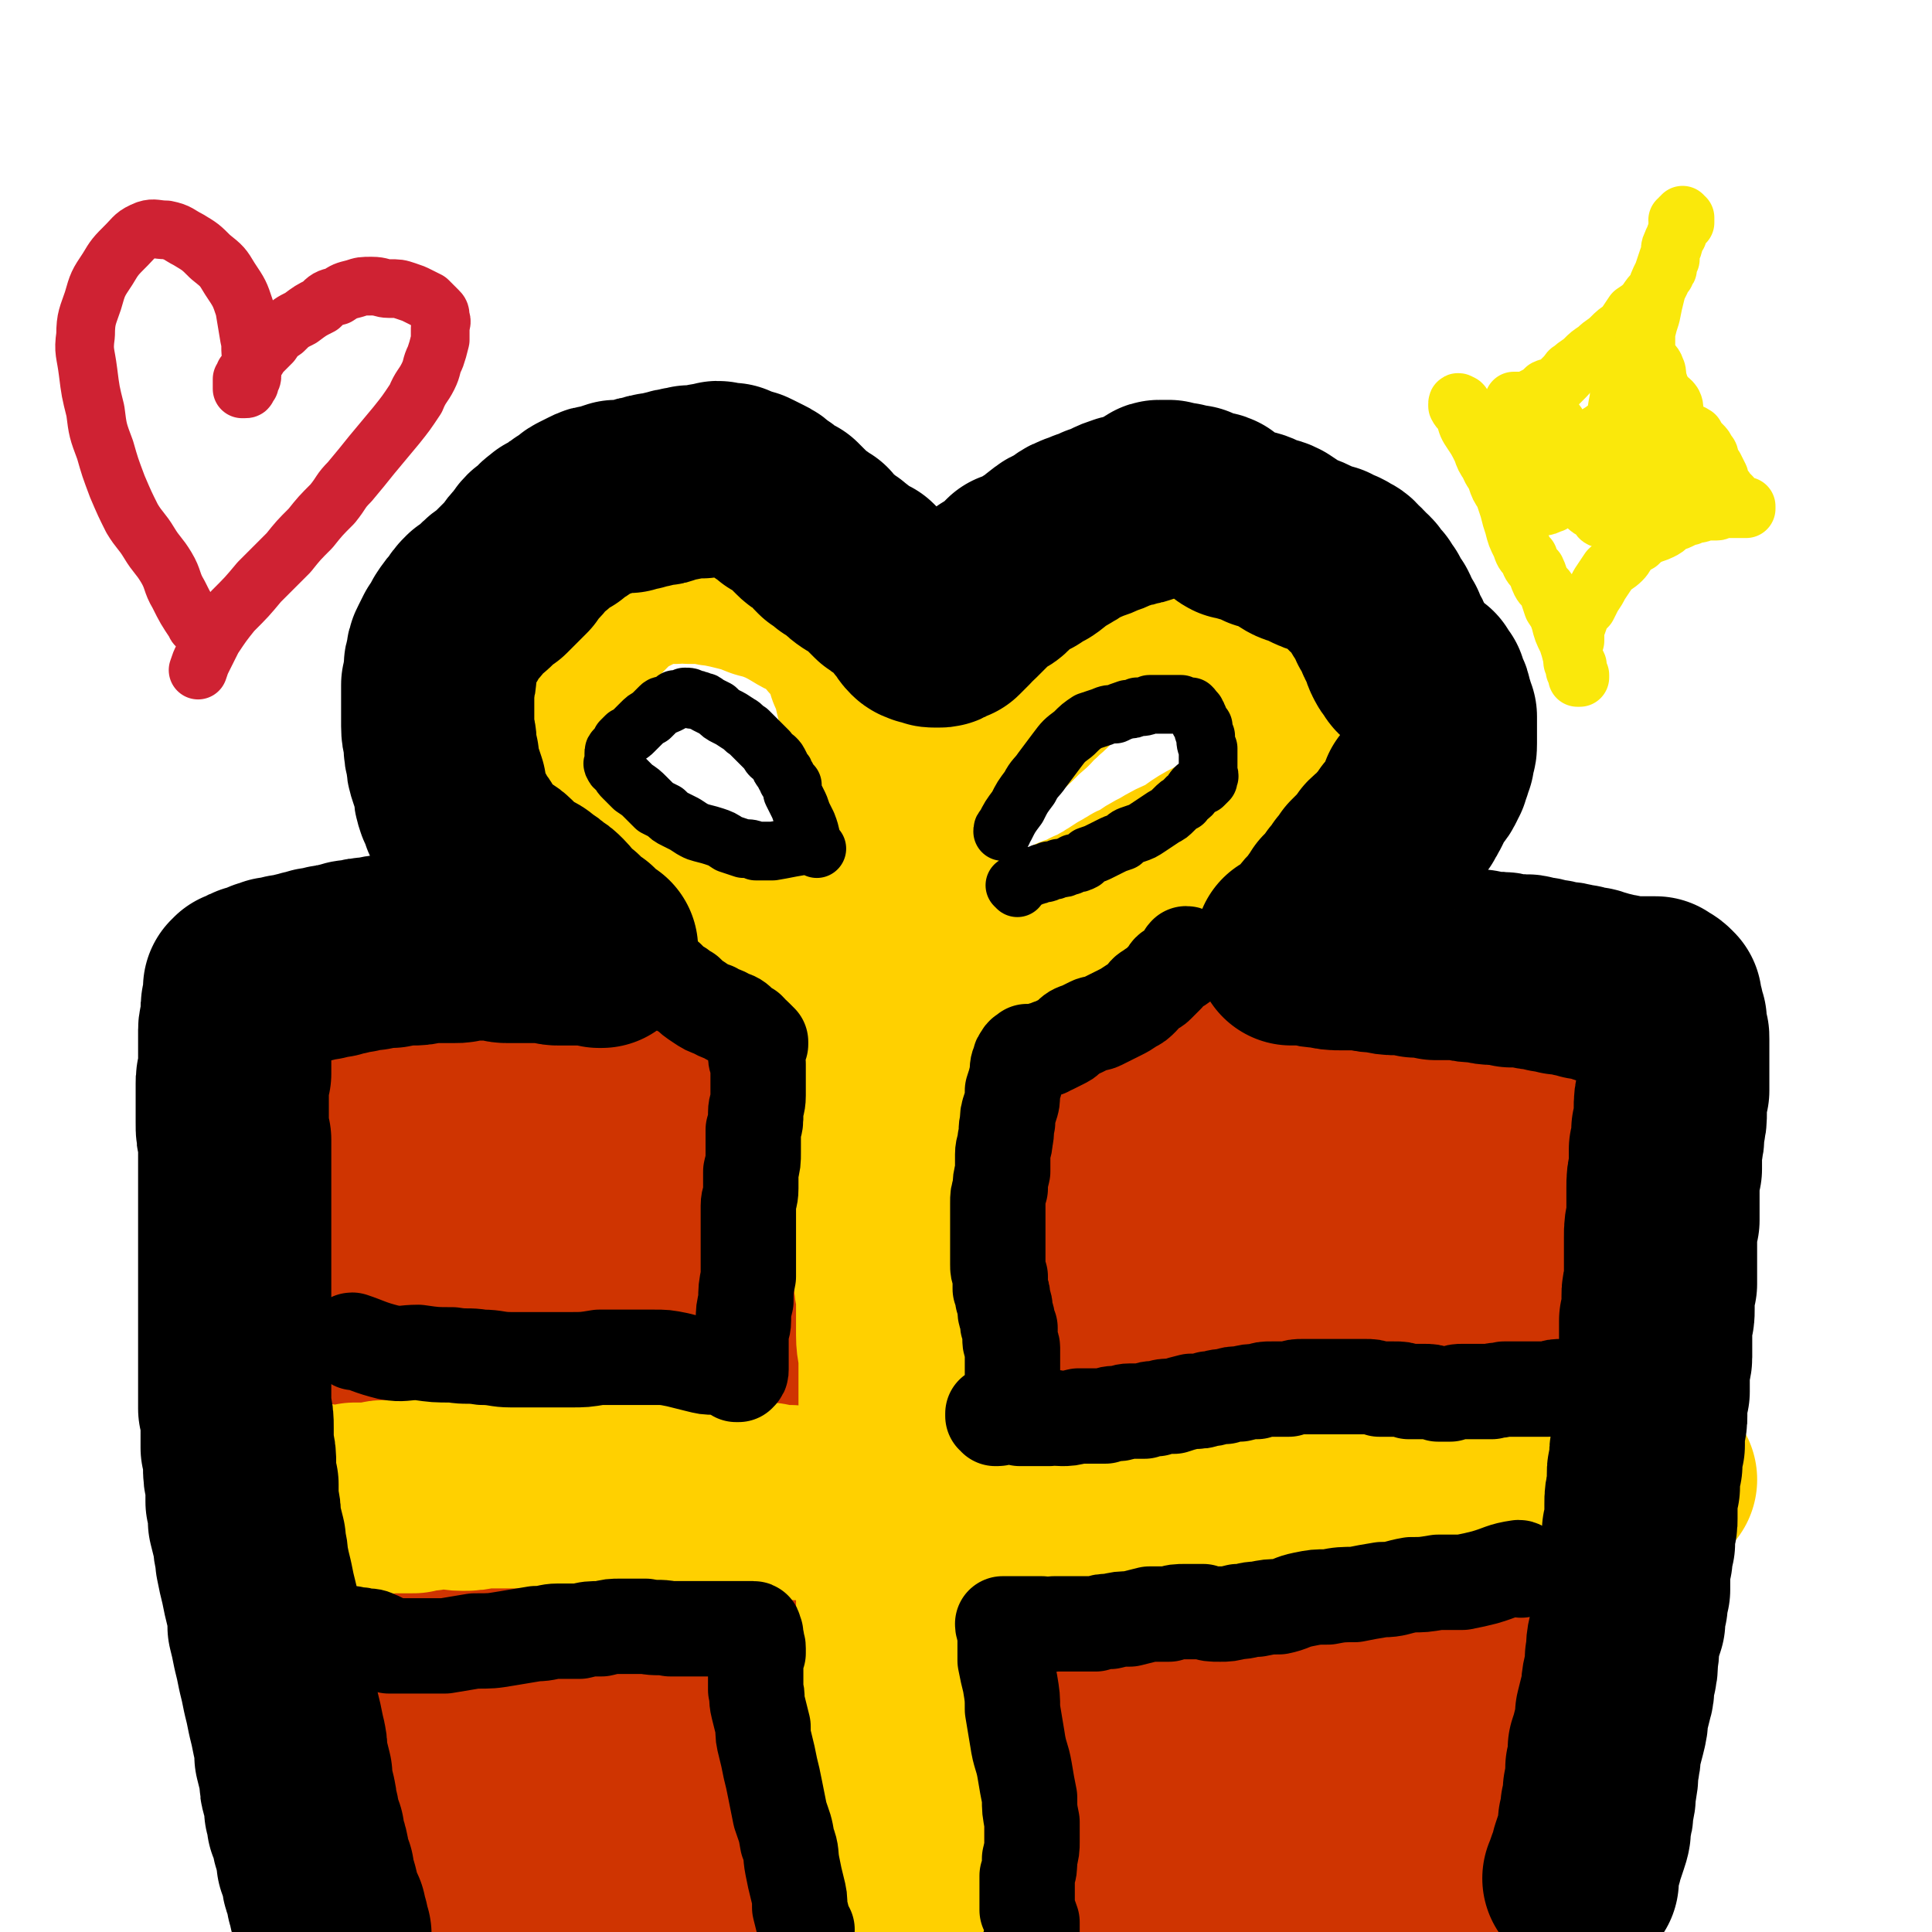 <svg viewBox='0 0 790 790' version='1.1' xmlns='http://www.w3.org/2000/svg' xmlns:xlink='http://www.w3.org/1999/xlink'><g fill='none' stroke='#CF3401' stroke-width='79' stroke-linecap='round' stroke-linejoin='round'><path d='M135,443c0,0 -1,-2 -1,-1 -1,6 0,7 0,13 -1,5 -1,5 -1,9 -1,5 -1,5 -1,10 0,7 0,7 -1,13 0,8 0,8 0,17 0,9 0,9 0,19 0,8 0,8 1,16 0,7 0,7 0,13 0,7 0,7 0,14 1,8 1,8 2,16 1,8 1,8 2,16 1,9 1,9 2,17 1,8 2,8 3,15 1,7 1,7 1,14 1,8 1,8 2,16 1,9 1,9 2,19 1,9 2,9 3,19 1,8 1,8 2,16 0,7 0,7 1,15 0,8 0,8 1,16 2,10 2,9 3,19 1,11 1,11 2,21 2,8 2,8 3,17 1,7 1,7 2,14 1,5 1,5 1,9 1,3 1,3 2,5 0,1 0,1 0,1 '/><path d='M134,422c0,0 -1,-1 -1,-1 6,0 7,1 14,2 3,0 3,0 7,0 4,1 4,1 7,1 4,0 4,0 7,1 2,0 2,0 5,0 1,0 1,0 3,0 2,1 2,1 4,1 2,0 2,0 4,0 2,0 2,0 4,0 1,0 1,0 3,0 2,0 2,0 4,0 2,1 2,1 4,2 2,0 2,0 4,1 2,0 2,0 5,0 2,0 2,1 4,1 2,0 2,0 4,1 3,0 3,0 5,1 2,1 2,1 5,2 2,1 2,1 5,1 2,1 2,1 5,2 3,0 3,0 5,1 3,1 3,1 5,2 2,1 2,1 4,1 3,1 3,1 5,1 3,1 3,0 5,1 3,0 3,0 5,0 2,-1 2,-1 4,-1 2,0 2,0 4,-1 2,0 2,0 4,0 2,-1 2,-1 4,-2 3,0 3,0 5,-1 3,-1 3,-1 6,-3 2,-1 2,-1 5,-2 2,-1 2,-1 5,-1 2,-1 2,-1 4,-1 2,-1 2,-1 5,-1 3,-1 3,-1 5,-1 3,-1 3,-1 6,-1 3,-1 3,-1 6,-1 2,0 2,0 5,0 3,0 3,0 6,0 3,0 3,0 6,0 3,0 3,0 6,1 2,0 2,0 5,0 3,0 3,0 6,1 3,0 3,0 6,1 3,0 3,0 6,1 3,1 4,0 7,1 3,1 3,1 6,2 3,1 3,1 7,1 3,1 3,1 6,2 2,1 2,1 5,2 3,0 3,0 6,1 3,1 3,1 6,1 4,1 4,1 7,2 4,1 4,1 8,2 4,1 4,1 8,1 4,1 4,1 7,2 4,1 4,1 8,1 3,1 3,1 7,2 3,0 3,0 7,1 3,0 3,0 6,0 4,0 4,0 8,0 3,0 3,0 7,0 4,0 4,0 8,0 4,0 4,0 8,0 4,0 4,0 8,-1 4,0 4,0 8,-1 3,0 3,0 7,-1 4,-1 4,0 7,-1 5,-2 4,-2 9,-3 3,-1 3,-1 7,-2 4,0 4,0 8,-1 4,0 4,0 7,-1 4,0 4,1 7,0 4,0 4,0 7,0 4,-1 4,-1 8,-2 3,0 3,0 6,0 3,-1 3,-1 7,-1 3,0 3,0 6,-1 3,0 3,0 6,0 3,0 3,-1 6,-1 2,0 2,0 5,0 2,0 2,0 4,0 2,0 2,0 3,0 2,0 2,0 4,0 2,0 2,0 4,0 2,0 2,0 5,0 2,0 2,0 4,0 2,0 2,0 4,1 1,0 1,0 2,0 1,0 1,0 2,0 0,1 0,2 0,3 0,3 0,3 0,6 0,4 0,4 -1,7 0,6 0,6 0,11 -1,6 -1,6 -2,12 -2,7 -2,7 -3,13 -1,7 -1,7 -2,13 -1,6 -1,6 -2,13 -1,7 -1,7 -2,14 -1,8 -1,8 -2,15 -1,9 -1,9 -2,17 -1,8 -2,8 -3,16 -1,9 -1,9 -2,17 -2,8 -2,8 -3,15 -1,8 -1,8 -2,16 -2,9 -1,9 -3,18 -1,9 -1,9 -3,19 -1,8 -1,8 -2,17 -1,8 -1,8 -2,17 -1,8 -1,8 -1,15 -1,7 -1,7 -2,15 0,8 0,8 -1,17 0,7 0,7 0,15 0,8 0,8 0,16 0,6 -1,6 0,13 0,6 0,6 1,12 1,6 2,5 3,11 2,5 2,5 3,11 1,6 0,6 2,12 1,6 1,6 3,11 1,3 1,3 3,6 '/><path d='M596,514c0,0 0,-2 -1,-1 -10,10 -11,10 -21,22 -10,10 -10,10 -19,21 -13,17 -13,17 -24,35 -9,13 -8,13 -16,26 -4,8 -4,8 -8,15 -1,2 -1,3 -2,5 0,1 1,1 1,1 3,-2 3,-2 5,-5 7,-6 8,-5 15,-11 12,-11 12,-11 23,-22 12,-12 12,-12 22,-25 9,-10 9,-10 16,-22 4,-8 5,-8 7,-17 2,-7 2,-8 1,-15 0,-7 0,-8 -2,-14 -2,-8 -2,-9 -7,-15 -4,-6 -4,-7 -10,-11 -8,-4 -9,-5 -17,-4 -12,0 -13,0 -24,4 -14,5 -14,6 -26,14 -10,5 -10,5 -19,13 -7,6 -7,6 -14,13 -5,7 -6,8 -9,16 -3,7 -3,8 -2,16 0,4 1,6 5,8 6,4 7,4 15,5 13,0 13,0 26,-2 12,-3 12,-3 24,-7 10,-3 10,-3 18,-8 6,-3 6,-3 11,-8 4,-4 5,-4 7,-10 3,-5 4,-6 5,-12 0,-8 0,-9 -3,-16 -2,-8 -2,-9 -8,-14 -7,-7 -8,-8 -19,-11 -15,-4 -16,-4 -33,-4 -17,0 -17,2 -35,5 -16,3 -16,2 -31,7 -14,3 -14,4 -27,10 -10,4 -10,3 -19,9 -5,3 -6,3 -9,8 -2,3 -3,4 -3,8 1,5 2,6 6,9 7,4 8,4 16,5 13,1 13,0 27,-1 15,-1 15,-1 31,-4 13,-2 13,-3 26,-6 9,-3 9,-2 19,-6 7,-3 7,-3 14,-7 5,-4 6,-3 10,-8 5,-5 5,-5 7,-11 2,-7 2,-8 1,-14 -2,-9 -2,-10 -8,-17 -8,-10 -8,-11 -19,-16 -14,-6 -15,-4 -30,-7 -14,-2 -14,-2 -28,-2 -11,-1 -11,0 -22,0 -9,1 -9,1 -18,2 -11,2 -11,2 -21,5 -10,2 -10,2 -19,6 -6,3 -6,2 -11,6 -4,4 -5,4 -7,9 -2,5 -2,6 -1,11 0,4 0,5 3,8 2,4 3,4 6,6 5,2 5,2 10,2 7,0 7,0 13,-1 9,-1 9,-2 17,-3 5,-1 5,-2 11,-3 3,0 3,0 6,0 2,-1 2,-1 4,-1 2,0 2,1 3,1 0,0 0,1 1,1 0,0 0,0 1,1 1,0 1,0 2,1 0,1 0,1 0,2 '/><path d='M651,421c0,0 0,-1 -1,-1 -3,0 -3,1 -7,1 -2,1 -2,0 -5,0 -4,0 -4,0 -7,0 -4,0 -4,0 -9,0 -5,0 -5,1 -10,0 -5,0 -5,0 -10,0 -5,0 -5,0 -10,0 -5,0 -5,0 -11,0 -4,0 -4,0 -8,0 -4,0 -4,0 -7,0 -4,0 -4,0 -7,1 -4,0 -4,0 -7,0 -4,1 -4,1 -7,1 -3,0 -3,0 -6,0 -3,0 -3,0 -6,0 -3,1 -3,1 -6,1 -3,0 -3,0 -6,0 -3,0 -3,-1 -6,0 -3,0 -3,0 -6,0 -3,0 -3,0 -6,0 -3,1 -3,1 -6,1 -3,0 -3,0 -5,0 -3,0 -3,0 -6,0 -3,0 -3,0 -6,0 -3,0 -3,0 -6,0 -3,0 -3,0 -6,0 -3,0 -3,0 -5,0 -3,0 -3,0 -5,0 -2,0 -2,0 -4,0 -2,0 -2,0 -4,0 -1,0 -1,0 -3,0 -1,0 -1,1 -3,1 -2,0 -2,0 -5,0 -2,0 -2,0 -5,0 -2,0 -2,1 -5,1 -2,0 -2,0 -4,0 -2,1 -2,1 -4,1 -1,0 -1,0 -2,0 -2,1 -2,1 -4,1 -3,0 -3,0 -5,0 -2,0 -2,0 -5,0 -2,0 -2,0 -5,0 -2,0 -2,0 -4,0 -3,0 -3,0 -5,0 -2,-1 -2,0 -5,-1 -2,0 -2,0 -5,-1 -2,0 -2,0 -4,0 -3,-1 -3,-1 -5,-1 -3,0 -3,0 -6,-1 -3,0 -3,0 -7,0 -3,-1 -3,0 -7,-1 -3,0 -3,0 -6,0 -3,0 -3,0 -6,0 -3,1 -3,1 -6,1 -2,0 -2,0 -5,0 -3,1 -3,1 -6,1 -3,0 -2,0 -5,0 -3,1 -3,1 -6,1 -3,0 -3,0 -6,0 -3,1 -3,1 -5,1 -3,0 -3,0 -6,0 -4,0 -4,0 -7,1 -4,0 -4,0 -7,0 -4,1 -4,1 -7,1 -4,0 -4,0 -7,0 -3,1 -3,1 -7,1 -2,1 -2,0 -5,1 -3,0 -3,0 -6,0 -3,1 -3,1 -5,1 -3,0 -3,0 -5,0 -3,1 -3,0 -5,1 -3,0 -3,0 -6,0 -3,0 -3,0 -5,0 -3,0 -3,0 -5,0 -3,0 -3,0 -5,0 -3,0 -3,0 -6,0 -3,0 -3,0 -6,1 -3,0 -3,-1 -6,0 -2,0 -2,0 -4,0 -2,1 -2,0 -4,1 -2,0 -2,0 -4,1 -1,0 -1,0 -3,0 -1,0 -1,0 -3,1 -1,0 0,0 -2,0 -1,1 -1,1 -2,1 -1,0 -1,-1 -1,-2 0,-2 1,-2 1,-5 '/><path d='M264,477c0,0 -1,-1 -1,-1 -7,2 -8,2 -14,6 -7,5 -8,5 -14,12 -8,8 -9,8 -14,18 -7,11 -6,12 -11,24 -4,11 -4,11 -7,23 -1,10 -1,10 -1,20 0,8 -1,9 1,16 1,7 1,7 5,13 3,3 3,4 7,5 6,0 7,0 12,-2 8,-4 8,-6 16,-12 13,-10 13,-10 26,-20 15,-13 15,-13 31,-25 11,-9 12,-8 22,-19 5,-6 5,-6 8,-14 3,-7 3,-8 3,-15 -1,-8 -1,-8 -4,-15 -4,-10 -4,-11 -11,-19 -7,-9 -7,-11 -17,-16 -12,-6 -13,-7 -26,-6 -13,1 -14,4 -25,11 -11,8 -10,9 -18,19 -7,10 -7,10 -11,21 -5,9 -5,9 -7,19 -2,9 -2,9 -1,19 1,10 2,10 6,20 4,8 4,9 10,16 5,6 5,7 11,10 8,4 8,5 16,5 10,0 11,-1 21,-3 13,-4 13,-4 26,-9 13,-6 13,-6 26,-13 9,-5 10,-4 16,-11 5,-5 6,-7 6,-14 1,-9 0,-10 -4,-20 -4,-10 -4,-11 -12,-20 -9,-10 -9,-11 -21,-17 -12,-6 -13,-7 -27,-9 -13,-1 -15,-1 -28,3 -14,5 -14,7 -26,17 -13,11 -13,11 -23,25 -9,12 -10,12 -15,26 -5,13 -5,13 -6,27 -2,13 -2,14 1,27 3,13 3,13 10,24 6,10 7,10 16,16 6,6 7,7 14,8 12,1 13,0 24,-4 16,-5 16,-6 31,-14 15,-7 15,-6 29,-15 10,-5 10,-5 19,-12 5,-4 6,-4 9,-10 3,-5 3,-5 4,-12 1,-9 1,-9 0,-18 -2,-9 -2,-10 -7,-18 -4,-7 -4,-8 -11,-11 -8,-4 -10,-5 -19,-3 -12,3 -13,5 -22,14 -14,13 -14,14 -23,30 -11,19 -11,20 -17,40 -6,18 -7,19 -8,38 -2,16 -2,17 2,32 3,12 4,13 11,23 6,8 7,9 15,14 8,5 9,6 19,6 12,0 13,-1 25,-6 17,-7 17,-8 32,-17 14,-8 14,-8 28,-18 11,-9 11,-9 22,-19 9,-9 9,-10 17,-20 10,-13 10,-13 20,-26 9,-12 10,-12 18,-25 7,-10 8,-10 13,-22 2,-6 4,-8 1,-13 -3,-4 -6,-6 -12,-5 -17,3 -18,4 -34,13 -19,11 -19,12 -36,28 -15,12 -15,12 -26,27 -9,13 -10,14 -14,29 -4,15 -4,16 -2,31 2,13 3,13 10,24 5,9 6,9 14,16 8,6 9,6 18,9 11,3 11,2 23,2 11,0 11,0 22,-2 12,-3 12,-3 23,-7 11,-4 11,-5 21,-11 9,-5 10,-5 17,-13 9,-8 9,-8 16,-18 8,-11 7,-12 13,-23 6,-10 6,-10 12,-20 4,-8 4,-8 8,-16 3,-6 3,-6 5,-12 2,-5 2,-5 4,-11 0,-3 1,-3 0,-6 0,-2 -1,-3 -4,-3 -4,1 -5,1 -8,4 -7,7 -7,7 -12,16 -10,18 -10,18 -17,37 -7,20 -7,20 -12,40 -4,19 -4,20 -5,40 -1,15 -1,15 0,30 1,9 1,10 4,19 2,6 2,6 6,10 3,3 4,4 8,4 4,0 6,0 9,-3 7,-6 7,-7 12,-16 8,-13 7,-13 13,-27 6,-14 6,-14 11,-28 5,-12 5,-11 10,-24 4,-9 4,-9 8,-18 2,-5 2,-5 5,-11 1,-4 1,-4 2,-9 1,-3 1,-3 1,-7 0,-3 1,-3 0,-5 -1,-2 -1,-2 -2,-3 -1,0 -2,0 -3,1 -3,3 -3,4 -5,9 -4,12 -3,12 -7,24 -5,16 -7,15 -11,31 -3,12 -3,12 -4,24 -1,10 -1,10 0,19 1,6 1,6 3,11 2,4 2,4 4,7 2,2 2,2 5,3 1,0 1,1 2,0 2,-3 2,-4 3,-8 2,-10 2,-10 3,-20 1,-11 0,-11 0,-22 1,-11 1,-11 1,-22 0,-9 0,-9 0,-18 0,-6 0,-6 0,-12 -1,-4 -1,-4 -1,-7 0,-1 0,-1 0,-3 0,0 1,0 1,0 -1,2 -1,2 -2,3 -4,5 -4,5 -8,9 -6,8 -6,8 -12,16 -8,11 -8,11 -15,22 -6,9 -6,10 -12,18 -6,8 -5,8 -11,15 -6,5 -6,6 -12,10 -5,4 -6,4 -12,7 -8,3 -8,3 -16,5 -9,3 -9,3 -19,4 -9,2 -9,2 -18,3 -9,2 -9,2 -18,3 -10,1 -10,1 -20,0 -12,0 -12,0 -23,-1 -12,-1 -12,-1 -24,-1 -12,-1 -12,0 -24,0 -12,1 -12,1 -24,2 -9,0 -9,0 -18,1 -8,0 -8,0 -15,0 -6,1 -6,1 -13,1 -4,0 -4,0 -9,-1 -4,0 -4,0 -9,0 -4,-1 -4,-1 -9,-1 -5,-1 -5,-1 -10,-1 -5,-1 -5,-1 -10,-1 -5,-1 -5,0 -9,-1 -4,-1 -4,-1 -7,-3 -3,-2 -3,-2 -5,-4 -3,-3 -2,-3 -4,-7 -2,-5 -1,-5 -3,-11 -1,-6 -1,-6 -1,-13 -1,-6 -1,-6 -1,-12 0,-5 -1,-5 -1,-10 0,-4 0,-4 -1,-8 0,-5 0,-5 -1,-10 -1,-7 -1,-7 -2,-13 -1,-9 0,-9 -2,-18 -2,-10 -2,-10 -4,-21 -2,-11 -2,-11 -6,-22 -2,-8 -2,-8 -6,-16 -2,-6 -2,-6 -4,-11 -2,-5 -2,-5 -2,-10 0,-4 -1,-5 1,-9 2,-7 3,-7 6,-14 4,-8 4,-8 8,-16 5,-7 5,-7 9,-15 3,-5 3,-5 5,-11 2,-4 2,-4 3,-9 1,-3 1,-3 1,-6 1,-4 1,-4 0,-7 0,-5 0,-5 0,-9 0,-5 0,-5 1,-10 0,-3 0,-4 1,-7 1,-2 1,-2 3,-3 2,0 3,0 5,1 4,3 4,3 7,6 5,6 6,6 10,13 6,13 6,13 10,26 6,18 6,18 10,36 5,18 4,18 7,36 3,18 4,18 6,35 2,16 2,16 3,33 0,16 -1,16 0,32 1,14 1,14 4,28 2,13 2,13 7,25 4,10 5,10 11,20 5,6 4,7 10,11 4,4 5,4 10,5 5,2 6,2 11,1 7,-1 7,-1 14,-4 8,-4 8,-4 16,-10 12,-8 12,-9 23,-18 12,-10 13,-10 24,-21 11,-11 11,-11 22,-23 7,-9 8,-9 14,-18 5,-7 5,-7 8,-15 3,-7 2,-8 4,-15 1,-7 1,-7 2,-13 1,-4 1,-4 1,-8 -1,-2 -1,-3 -3,-4 -4,-2 -5,-1 -9,0 -11,2 -11,2 -20,6 -16,6 -16,6 -32,14 -15,7 -15,7 -30,15 -17,8 -17,8 -33,17 -15,8 -15,8 -29,18 -7,5 -8,6 -12,13 -3,7 -2,8 0,15 3,9 4,10 10,18 5,6 5,7 12,10 8,4 9,4 18,4 13,-1 14,-2 27,-6 18,-6 18,-8 36,-15 17,-6 17,-6 35,-12 11,-4 12,-4 23,-8 10,-4 10,-4 19,-8 8,-4 8,-4 15,-8 6,-4 6,-4 11,-9 4,-4 5,-4 6,-10 1,-6 2,-8 0,-14 -4,-9 -5,-10 -13,-16 -11,-9 -12,-9 -26,-14 -20,-6 -21,-6 -41,-8 -20,-2 -20,-2 -40,0 -18,1 -19,0 -37,6 -13,4 -14,5 -23,14 -8,7 -9,9 -10,20 -3,13 -2,14 1,27 2,11 2,12 8,22 4,7 5,8 12,11 8,4 9,3 19,2 17,-1 17,-3 34,-7 18,-5 18,-5 35,-9 14,-4 14,-3 28,-7 9,-2 9,-2 18,-5 6,-2 6,-2 11,-6 6,-4 7,-3 10,-9 5,-7 5,-8 6,-16 1,-12 2,-13 -2,-24 -5,-13 -5,-14 -16,-23 -10,-8 -11,-8 -24,-11 -12,-3 -13,-3 -24,-1 -10,2 -11,3 -19,8 -9,6 -10,5 -17,14 -10,10 -11,10 -16,24 -6,15 -6,16 -8,33 -1,16 -1,17 3,32 2,10 2,12 10,20 4,5 6,2 14,5 1,0 1,0 2,0 '/></g>
<g fill='none' stroke='#FFD000' stroke-width='79' stroke-linecap='round' stroke-linejoin='round'><path d='M366,407c0,-1 -1,-2 -1,-1 0,2 1,3 1,7 -1,2 -1,2 -1,4 0,2 0,2 0,4 0,2 0,2 0,4 -1,2 -1,2 -1,4 0,3 0,3 0,5 0,3 0,3 0,6 -1,2 -1,2 -1,5 0,2 0,2 0,5 1,2 1,2 1,4 0,2 -1,2 -1,4 0,2 0,2 0,4 0,2 0,2 0,5 0,2 0,2 0,5 0,3 0,3 0,6 0,2 0,2 0,5 0,3 0,3 0,5 0,3 0,3 0,5 0,3 0,3 1,6 0,4 0,4 0,7 0,4 0,4 0,8 0,4 0,4 0,8 0,3 0,3 1,6 0,3 0,3 0,6 0,3 0,3 0,6 0,3 0,3 0,6 0,5 1,5 1,9 0,3 0,3 0,7 0,3 0,3 0,7 0,3 0,3 0,6 0,2 0,2 0,5 0,4 0,4 0,7 -1,5 -1,5 -1,9 0,4 0,4 0,8 0,4 0,4 0,8 0,3 0,3 0,7 0,4 0,4 0,7 0,4 0,4 0,8 0,4 0,4 0,8 0,4 0,4 0,8 0,5 0,5 0,10 0,5 0,5 0,9 0,5 0,5 0,9 0,5 0,5 0,9 0,4 0,4 0,9 0,4 0,4 -1,9 0,4 0,4 0,8 0,3 0,3 0,7 0,4 0,4 -1,7 0,3 0,3 0,6 0,3 0,3 0,7 0,3 0,3 0,6 0,4 0,4 0,7 0,3 0,3 0,7 0,2 0,2 0,5 0,2 0,2 0,4 1,3 1,3 1,5 0,2 0,2 0,4 1,3 1,3 1,6 0,2 0,2 1,5 0,2 0,2 0,4 0,1 0,1 1,3 0,0 0,1 0,1 0,-1 0,-2 0,-4 0,-1 0,-1 0,-3 '/><path d='M347,404c0,0 0,0 -1,-1 -2,-1 -2,-1 -5,-2 -2,0 -2,0 -3,-1 -3,-1 -3,-1 -5,-3 -3,-1 -3,-2 -6,-3 -4,-2 -4,-2 -7,-3 -4,-2 -4,-2 -7,-3 -4,-2 -4,-2 -7,-3 -3,-2 -3,-2 -6,-4 -2,-2 -2,-2 -5,-4 -3,-2 -3,-1 -7,-3 -3,-2 -3,-2 -7,-4 -3,-2 -3,-2 -7,-4 -4,-2 -4,-2 -9,-4 -3,-2 -3,-2 -7,-4 -3,-2 -4,-2 -7,-4 -3,-2 -3,-2 -7,-5 -3,-2 -3,-1 -6,-3 -2,-3 -2,-3 -5,-5 -2,-3 -2,-3 -4,-6 -2,-4 -1,-4 -3,-8 -1,-3 -1,-3 -2,-6 0,-3 0,-3 -1,-5 0,-3 0,-3 -1,-6 0,-3 0,-3 -1,-6 0,-3 0,-3 0,-6 0,-2 0,-2 0,-5 0,-2 0,-2 0,-4 0,-2 0,-2 0,-4 0,-2 0,-2 0,-4 0,-2 1,-2 1,-4 1,-2 1,-2 1,-4 1,-3 1,-3 2,-5 1,-2 1,-2 3,-4 1,-2 1,-2 3,-4 1,-2 1,-2 3,-3 2,-2 2,-2 3,-4 2,-2 2,-2 4,-4 2,-2 2,-2 4,-4 2,-2 2,-2 4,-4 2,-2 2,-2 5,-3 2,-1 2,-1 4,-2 2,-1 2,-1 4,-2 2,-1 2,-1 4,-1 2,-1 2,0 4,-1 3,0 3,0 6,0 3,-1 3,-1 6,0 3,0 3,0 6,0 3,0 3,1 6,1 5,1 5,1 9,2 4,1 4,1 9,3 4,1 4,1 9,3 4,2 4,2 9,5 4,2 4,1 8,4 3,3 3,3 6,7 3,3 3,3 6,8 2,3 2,4 3,8 2,4 2,4 3,9 1,4 1,5 3,9 1,6 1,6 3,11 1,6 1,6 3,11 1,5 1,5 2,9 1,4 1,4 2,8 0,4 0,4 0,7 0,4 0,4 0,7 0,4 -1,4 -1,8 -1,5 -1,5 -2,9 0,4 0,4 -1,8 -1,3 0,3 -1,6 -1,2 -1,2 -1,3 -1,1 -1,1 -2,2 0,0 0,0 0,0 0,0 0,0 -1,0 0,0 0,0 -1,-1 0,0 0,0 0,0 0,-1 0,-1 0,-2 -1,-1 -1,-1 -1,-2 0,0 0,0 1,-1 0,-2 0,-2 0,-3 1,-1 1,-1 1,-3 1,-2 1,-2 2,-4 0,-2 0,-2 1,-4 1,-2 1,-2 2,-4 1,-2 1,-2 2,-4 1,-3 1,-3 3,-6 1,-3 1,-3 3,-6 2,-3 1,-3 3,-5 1,-3 1,-3 3,-5 1,-3 1,-3 2,-5 1,-3 2,-2 3,-4 2,-2 2,-3 3,-4 2,-3 3,-2 5,-5 2,-2 1,-2 3,-4 2,-3 2,-3 4,-5 2,-2 2,-2 4,-4 2,-2 1,-2 3,-4 2,-2 2,-1 4,-3 2,-2 2,-2 4,-4 3,-3 3,-2 5,-5 2,-2 2,-1 4,-4 2,-1 2,-1 3,-3 2,-3 2,-3 3,-5 2,-2 2,-2 4,-4 2,-2 2,-2 4,-4 3,-3 3,-3 5,-5 2,-2 2,-2 3,-4 1,-1 2,-1 3,-2 1,-2 1,-2 2,-3 1,-1 1,-1 2,-2 0,0 0,0 1,0 0,-1 0,-1 1,-1 0,-1 0,-1 0,-1 0,0 0,0 0,0 1,0 1,0 2,0 0,-1 0,-1 1,-1 1,-1 1,-1 2,-1 3,0 3,1 6,1 2,1 2,1 4,2 3,1 3,1 5,2 3,1 3,1 5,2 3,1 3,2 6,3 3,2 3,1 6,3 3,1 3,1 6,3 3,2 3,2 6,4 3,2 3,2 5,4 2,2 1,3 3,5 2,1 2,1 4,3 2,1 3,0 4,1 2,3 2,3 3,6 2,3 2,3 3,7 1,3 1,3 2,6 0,3 0,3 1,6 0,3 0,3 0,5 0,3 0,3 0,6 0,3 0,3 0,6 0,2 0,2 -1,5 -1,2 -1,2 -1,4 -1,2 -2,2 -3,3 -1,3 -1,3 -3,5 -2,2 -2,2 -4,4 -2,1 -2,1 -4,3 -3,1 -3,1 -6,3 -4,2 -4,2 -8,4 -6,3 -6,4 -11,7 -5,2 -5,2 -10,5 -4,2 -4,2 -8,5 -3,1 -3,1 -6,3 -2,1 -2,1 -5,3 -2,1 -2,2 -5,3 -3,2 -3,2 -6,3 -3,2 -3,2 -7,3 -3,2 -3,2 -6,4 -3,1 -3,1 -6,3 -2,1 -2,1 -4,3 -2,1 -2,0 -4,1 -1,1 -1,2 -3,3 -1,1 -1,1 -3,1 -2,2 -2,1 -4,3 -2,1 -2,1 -5,3 '/><path d='M128,614c-1,0 -2,-1 -1,-1 4,0 5,1 11,1 4,0 4,0 7,-1 3,0 3,0 7,0 3,0 3,-1 5,-1 3,0 3,0 6,0 3,0 3,0 6,0 3,-1 3,-1 6,-1 3,-1 3,-1 7,-1 3,0 3,1 7,1 3,0 4,0 7,-1 4,0 4,0 7,0 3,0 3,0 6,0 2,0 2,0 5,0 3,0 3,0 5,0 4,0 4,1 7,1 4,0 4,-1 7,-1 4,0 4,0 8,0 4,0 4,-1 7,-1 4,0 4,1 8,1 4,0 4,0 7,0 4,0 4,0 8,0 4,1 4,0 9,1 4,0 4,0 8,0 5,0 5,0 9,0 4,1 4,1 9,1 4,1 4,1 8,1 4,1 4,1 9,1 4,1 4,1 8,1 4,0 4,0 8,1 3,0 3,0 7,1 4,0 4,0 8,0 3,1 3,1 7,1 4,0 4,0 8,0 5,0 5,0 9,0 4,0 4,0 8,0 4,0 4,0 8,-1 5,0 5,0 9,0 4,-1 4,0 9,-1 4,0 4,0 9,0 5,-1 5,-1 10,-1 5,0 5,0 11,0 5,-1 5,-1 11,-1 6,0 6,0 12,-1 7,0 7,0 13,0 6,0 6,0 13,0 5,0 5,0 11,0 5,0 5,0 10,0 5,-1 5,-1 10,-1 4,0 4,0 8,0 4,0 4,0 8,0 4,0 4,0 7,-1 3,0 3,0 7,0 2,0 2,0 5,0 2,0 2,0 4,-1 2,0 2,0 4,0 3,0 3,0 6,0 2,0 2,0 4,0 3,0 3,0 5,0 2,0 2,0 4,0 2,0 2,0 4,-1 1,0 1,0 3,0 2,0 2,0 4,0 2,0 2,0 4,-1 2,0 2,0 4,0 2,0 2,0 5,0 2,-1 2,-1 4,-1 2,0 2,0 4,0 2,0 2,0 3,0 2,0 2,0 4,0 2,0 2,0 4,0 1,0 1,0 2,0 1,0 1,0 2,0 0,0 0,0 0,0 2,1 2,1 3,1 1,0 1,0 3,0 1,0 1,0 3,0 1,0 1,0 2,0 1,0 1,0 2,0 1,0 1,1 1,1 1,0 1,-1 2,0 0,0 0,0 0,0 1,0 1,0 2,0 0,0 0,0 0,0 1,0 1,0 2,0 1,1 1,0 2,0 3,1 3,1 5,1 9,-1 9,-2 17,-4 2,0 2,0 4,-1 '/></g>
<g fill='none' stroke='#000000' stroke-width='79' stroke-linecap='round' stroke-linejoin='round'><path d='M647,769c-1,-1 -2,-1 -1,-1 1,-5 2,-5 3,-10 1,-3 1,-3 2,-6 1,-3 1,-3 1,-7 1,-3 1,-3 1,-6 1,-4 1,-4 1,-7 1,-5 1,-5 1,-9 1,-4 1,-4 1,-8 1,-3 1,-3 2,-7 1,-4 1,-4 1,-7 1,-4 1,-4 2,-8 1,-3 0,-3 1,-7 1,-4 1,-4 1,-8 1,-4 0,-4 1,-8 1,-4 1,-4 2,-7 0,-4 0,-4 1,-7 0,-3 0,-3 1,-6 0,-3 0,-3 0,-6 0,-4 0,-4 1,-7 0,-3 0,-3 1,-6 0,-2 0,-2 0,-5 1,-3 1,-3 1,-5 0,-3 0,-3 0,-6 0,-3 0,-3 1,-7 0,-2 0,-2 0,-5 0,-2 0,-2 1,-4 0,-2 0,-2 0,-4 0,-2 0,-2 1,-4 0,-2 0,-2 0,-4 0,-2 0,-2 0,-4 1,-2 1,-2 1,-4 0,-3 0,-3 0,-5 0,-2 0,-2 1,-5 0,-2 0,-2 0,-5 0,-2 0,-2 0,-5 0,-2 1,-2 1,-4 0,-2 0,-2 0,-5 0,-2 0,-2 0,-5 0,-2 0,-2 0,-5 1,-2 1,-2 1,-5 0,-2 0,-2 0,-5 0,-2 0,-2 1,-5 0,-3 0,-3 0,-6 0,-4 0,-4 0,-7 0,-3 0,-3 0,-6 0,-4 0,-4 1,-7 0,-3 0,-3 0,-6 0,-4 0,-4 0,-7 0,-4 0,-4 1,-8 0,-4 0,-4 0,-8 1,-4 1,-4 1,-8 1,-4 1,-4 1,-8 0,-4 0,-4 1,-8 0,-4 0,-4 0,-7 0,-3 0,-3 0,-6 0,-2 0,-2 0,-4 0,-2 0,-2 0,-4 0,-2 0,-2 -1,-4 0,-1 0,-1 0,-3 0,-1 0,-1 -1,-3 0,-2 0,-2 -1,-3 0,-1 0,-1 0,-3 -1,-1 -1,-1 -1,-1 -1,-1 -2,-1 -3,-2 -2,0 -2,0 -3,0 -2,0 -2,0 -4,0 -2,0 -2,0 -4,0 -2,0 -2,0 -4,-1 -1,0 -1,0 -3,0 -1,-1 -1,-1 -3,-1 -2,-1 -2,-1 -3,-1 -2,-1 -2,-1 -5,-1 -2,-1 -2,-1 -4,-1 -3,-1 -3,-1 -6,-1 -3,-1 -3,-1 -5,-1 -3,-1 -3,-1 -5,-1 -2,0 -2,-1 -4,-1 -3,0 -3,0 -6,0 -3,-1 -3,-1 -6,-1 -3,0 -3,0 -7,-1 -4,0 -4,0 -8,-1 -5,0 -5,0 -10,0 -4,-1 -4,-1 -8,-1 -4,-1 -4,-1 -7,-1 -4,0 -4,0 -7,-1 -4,0 -4,0 -8,-1 -4,0 -4,0 -8,0 -4,0 -4,0 -8,-1 -3,0 -3,0 -6,-1 -2,0 -2,0 -4,0 -1,0 -1,0 -2,0 -1,0 -1,0 -1,0 0,-1 0,-1 0,-1 0,0 0,0 0,0 1,0 1,0 1,0 1,0 1,0 1,0 0,0 0,0 0,0 0,0 0,0 1,1 0,0 0,0 0,-1 0,0 0,0 0,0 0,0 0,0 0,0 1,0 1,0 1,0 1,0 1,-1 1,-1 0,0 0,0 1,-1 0,0 0,0 0,0 0,0 0,0 0,-1 1,0 0,0 1,0 0,-1 0,-1 1,-2 0,-1 0,-1 1,-1 0,-1 0,-1 1,-2 0,-1 0,-1 1,-2 1,-1 1,-1 2,-2 1,-1 1,-1 2,-3 1,-1 1,-1 2,-3 2,-1 2,-1 3,-3 1,-1 1,-1 2,-3 2,-2 2,-2 3,-4 2,-2 2,-2 3,-4 2,-2 2,-2 4,-4 2,-2 2,-2 3,-4 2,-2 2,-1 4,-3 1,-2 1,-2 3,-4 1,-1 1,-1 2,-3 1,-1 1,-1 2,-2 1,-1 1,-1 2,-2 1,-1 1,-1 1,-2 1,-1 1,-1 2,-3 0,-1 0,-1 0,-3 1,-1 1,-1 2,-2 1,-1 1,-1 2,-2 1,-1 1,-1 2,-3 0,-1 0,-1 1,-2 0,-2 0,-2 1,-3 0,-2 0,-2 1,-3 0,-2 0,-2 0,-3 1,-1 1,-1 1,-3 0,-1 0,-1 0,-3 0,-1 0,-1 0,-2 0,-2 0,-2 0,-3 0,-1 0,-1 0,-3 -1,-1 -1,-1 -1,-3 -1,-1 -1,-1 -1,-3 0,-1 0,-1 -1,-3 -1,-1 -1,-2 -1,-3 -1,-1 -1,-1 -2,-3 -2,-1 -2,-1 -4,-2 -1,-1 -1,-1 -2,-3 -2,-1 -2,-1 -3,-3 -1,-1 -1,-1 -2,-3 -1,-2 0,-2 -1,-4 -1,-1 -1,-1 -2,-3 -1,-2 0,-2 -1,-3 -1,-2 -1,-2 -2,-3 0,-1 0,-1 -1,-3 -1,-1 -1,-1 -2,-3 -1,-1 -1,-1 -1,-2 -1,-1 -1,-1 -2,-3 -1,-1 -1,-1 -2,-2 -1,-2 -1,-2 -3,-3 -1,-2 -1,-2 -3,-3 -1,-2 -1,-2 -3,-3 -3,-2 -3,-1 -6,-3 -4,-1 -4,-1 -8,-3 -4,-2 -4,-1 -7,-3 -3,-2 -3,-2 -6,-4 -2,-1 -2,-1 -5,-1 -2,-1 -1,-1 -3,-2 -2,-1 -3,-1 -5,-1 -2,-1 -2,-1 -4,-1 -2,-1 -2,-2 -4,-3 -2,-1 -2,-1 -4,-3 -2,-1 -2,0 -4,-1 -3,-1 -3,-1 -5,-2 -2,0 -2,0 -5,-1 -2,0 -2,0 -5,-1 -2,0 -2,0 -4,0 -1,0 -1,1 -3,2 -2,1 -2,1 -3,2 -2,1 -2,1 -4,1 -2,1 -2,1 -4,1 -3,1 -3,1 -5,2 -2,1 -2,1 -5,2 -2,1 -2,1 -5,2 -2,1 -3,1 -5,2 -3,1 -2,2 -5,3 -2,2 -3,1 -5,3 -3,2 -2,2 -5,4 -2,1 -2,1 -5,3 -2,1 -2,1 -5,2 -2,2 -2,2 -3,3 -1,1 -2,1 -2,2 -1,0 -1,1 -1,1 -1,1 -1,0 -2,1 0,0 0,0 0,0 -1,0 -1,0 -2,1 0,1 -1,1 -1,1 -1,1 -1,1 -2,2 -1,1 -1,1 -2,2 -1,1 -1,1 -2,2 -1,1 -1,1 -2,2 -1,1 -1,1 -2,1 -1,1 0,1 -1,2 -1,1 -1,1 -2,2 -1,1 -1,1 -2,2 -1,0 -1,0 -2,0 -1,1 -1,1 -1,1 -1,1 -1,1 -2,1 -1,0 -1,0 -1,0 -1,0 -1,0 -1,0 -1,0 -1,0 -1,-1 -2,0 -2,0 -3,0 -1,-1 -1,0 -2,-1 -2,-2 -1,-2 -3,-4 -2,-2 -1,-2 -3,-4 -1,-2 -1,-2 -3,-3 -1,-1 -1,-1 -3,-2 -2,-1 -1,-1 -3,-2 -2,-2 -2,-2 -3,-3 -2,-2 -2,-2 -4,-4 -2,-1 -2,-1 -4,-2 -3,-2 -2,-2 -5,-4 -1,-1 -1,-1 -3,-2 -2,-2 -2,-2 -4,-3 -2,-2 -2,-2 -3,-4 -2,-1 -2,-1 -3,-2 -2,-1 -2,-1 -3,-2 -1,-1 -1,-1 -3,-3 -1,-1 -1,-1 -3,-3 -2,-1 -2,-1 -4,-2 -2,-2 -2,-2 -4,-3 -2,-2 -2,-2 -4,-3 -2,-1 -2,-1 -4,-2 -2,-1 -2,-1 -4,-1 -2,-1 -2,-1 -4,-2 -2,0 -2,0 -4,0 -1,-1 -2,-1 -3,0 -3,0 -3,0 -5,1 -2,0 -2,0 -5,0 -2,1 -2,0 -4,1 -3,0 -3,1 -5,1 -2,1 -2,1 -4,1 -2,0 -2,0 -4,1 -2,0 -2,0 -4,1 -2,0 -2,0 -4,1 -3,0 -3,0 -5,0 -3,1 -3,1 -6,2 -2,0 -2,0 -4,1 -2,1 -2,1 -4,2 -2,1 -2,2 -4,3 -2,1 -2,1 -4,3 -2,1 -2,1 -4,2 -2,2 -2,1 -3,3 -2,1 -2,2 -4,3 -2,2 -1,2 -3,4 -2,2 -2,2 -4,5 -2,2 -2,2 -4,4 -2,2 -2,2 -4,4 -3,2 -3,2 -5,4 -2,2 -2,2 -5,4 -2,2 -2,2 -3,4 -2,2 -2,2 -4,5 -1,2 -1,2 -3,5 -1,2 -1,2 -2,4 -1,2 -1,2 -1,4 -1,3 -1,3 -1,5 0,3 0,3 -1,6 0,3 0,3 0,6 0,2 0,2 0,5 0,3 0,3 0,6 0,4 1,4 1,7 0,3 0,3 1,6 0,3 0,3 1,6 1,3 1,3 2,6 0,3 0,3 1,6 1,2 1,2 2,5 2,3 2,3 3,5 1,2 2,2 3,5 2,2 1,2 3,5 2,2 3,2 5,4 2,2 3,1 5,3 2,2 2,2 4,4 2,1 2,1 4,3 3,1 3,1 5,3 2,1 2,1 4,3 2,1 2,1 4,3 2,2 1,2 3,4 2,2 2,2 4,3 1,2 1,2 3,3 1,1 1,1 3,2 1,2 1,2 2,3 1,1 1,0 2,1 1,1 1,1 2,1 0,1 0,1 0,1 0,0 0,0 -1,0 0,-1 0,-1 0,-1 0,0 0,0 0,0 -1,0 -1,0 -1,0 -1,-1 -1,-1 -1,-1 -1,0 -1,-1 -2,-1 -2,1 -2,1 -3,2 -2,0 -2,0 -3,0 -2,0 -2,0 -3,0 -2,0 -2,0 -4,0 -2,0 -2,-1 -4,-1 -2,0 -2,0 -4,0 -2,0 -2,0 -4,0 -2,0 -2,0 -5,0 -2,0 -2,0 -4,0 -2,0 -2,-1 -4,-1 -2,0 -2,0 -4,0 -3,0 -3,0 -5,0 -2,0 -2,0 -4,0 -2,1 -2,1 -4,1 -2,0 -2,0 -5,0 -3,0 -3,0 -6,0 -4,1 -4,1 -7,1 -4,0 -4,0 -8,1 -4,0 -4,0 -8,1 -3,0 -3,0 -6,1 -3,0 -3,0 -5,1 -2,0 -2,0 -4,1 -3,0 -3,0 -5,1 -3,0 -3,0 -5,1 -3,0 -3,1 -5,1 -3,1 -3,1 -5,1 -3,1 -3,1 -5,1 -1,1 -1,1 -3,1 -1,1 -1,1 -2,1 -2,1 -2,1 -3,1 -1,0 -1,0 -2,1 -1,0 -1,0 -2,1 0,0 0,0 -1,0 0,0 0,1 -1,1 0,0 0,0 0,0 0,0 0,0 0,1 0,0 0,0 0,1 0,1 0,1 0,3 -1,2 -1,2 -1,4 0,2 0,2 0,4 0,2 -1,2 -1,4 0,1 0,1 0,3 0,2 0,2 0,4 0,2 0,2 0,4 0,1 0,1 0,3 0,2 0,2 0,4 -1,2 -1,2 -1,4 0,2 0,2 0,4 0,3 0,3 0,6 0,3 0,3 0,6 0,4 0,4 1,7 0,3 0,3 0,6 0,3 0,3 0,6 0,3 0,4 0,7 0,4 0,4 0,8 0,4 0,4 0,8 0,5 0,5 0,10 0,4 0,4 0,9 0,4 0,4 0,9 0,4 0,4 0,8 0,4 0,4 0,8 0,4 0,4 0,8 0,4 0,4 0,8 0,4 0,4 0,7 0,4 0,4 0,8 1,4 1,4 1,8 0,4 0,4 0,8 1,3 1,3 1,7 0,4 0,4 1,8 0,3 0,3 0,7 1,4 1,4 1,8 1,4 1,4 2,8 0,4 1,4 1,8 1,5 1,5 2,9 1,5 1,5 2,9 1,4 1,4 1,9 1,4 1,4 2,9 1,4 1,4 2,9 1,4 1,4 2,9 1,4 1,4 2,9 1,4 1,4 2,9 1,4 1,4 1,8 1,4 1,4 2,8 0,4 0,4 1,7 1,4 1,4 1,7 1,2 1,2 1,5 1,2 1,2 2,5 0,2 0,2 1,5 1,3 1,3 1,6 1,2 1,2 2,5 0,3 0,3 1,5 1,3 1,3 1,5 1,2 1,2 1,4 1,1 1,1 2,3 0,1 0,1 0,2 0,0 0,0 0,1 1,1 1,1 1,1 0,1 0,1 0,2 0,1 0,1 1,2 0,2 0,2 0,3 0,1 0,1 0,2 0,2 0,2 1,4 0,1 0,1 0,2 0,1 0,1 0,2 0,0 0,0 0,1 0,1 0,1 0,2 1,0 1,0 1,0 0,0 0,-1 0,-1 -1,-1 -1,-1 -1,-2 '/></g>
<g fill='none' stroke='#000000' stroke-width='39' stroke-linecap='round' stroke-linejoin='round'><path d='M486,391c0,0 0,-1 -1,-1 -1,1 -1,2 -2,4 -1,1 -2,1 -3,2 -2,1 -2,1 -3,3 -1,1 -1,1 -2,2 -1,1 -1,1 -2,2 -1,1 -2,1 -3,2 -2,1 -2,2 -3,3 -2,2 -2,2 -4,3 -3,2 -3,2 -5,3 -2,1 -2,1 -4,2 -2,1 -2,1 -4,2 -2,1 -2,0 -4,1 -2,1 -2,1 -4,2 -3,1 -3,1 -5,3 -1,1 -1,1 -3,2 -2,1 -2,1 -4,2 -1,0 -1,0 -2,1 -2,0 -2,0 -3,1 -1,0 -1,0 -2,0 -1,0 -1,0 -1,0 0,0 -1,0 -1,0 0,0 0,0 -1,0 0,1 0,0 -1,1 0,0 0,0 0,0 -1,0 -1,1 -1,1 -1,1 -1,1 -1,2 -1,2 -1,2 -1,5 -1,4 -1,4 -2,7 0,4 0,4 -1,7 -1,3 -1,3 -1,6 -1,3 0,3 -1,7 0,3 -1,3 -1,6 0,4 0,4 0,7 -1,4 -1,4 -1,7 -1,3 -1,3 -1,6 0,3 0,3 0,5 0,4 0,4 0,7 0,3 0,3 0,7 0,3 0,3 0,6 0,2 0,2 1,5 0,3 0,3 0,5 1,2 1,2 1,4 1,3 1,3 1,5 0,2 1,2 1,4 0,2 0,2 1,3 0,3 0,3 0,5 0,2 1,2 1,3 0,3 0,3 0,6 0,2 0,2 0,4 0,2 0,2 0,4 0,2 0,2 -1,4 0,1 0,1 -1,3 0,1 0,1 0,2 -1,1 -1,1 -1,3 -1,0 -1,0 -1,1 -1,0 -1,0 -1,1 -1,0 0,1 -1,1 0,0 0,0 -1,0 0,-1 0,-1 0,-1 0,0 0,0 0,0 -1,0 -1,0 -1,0 0,0 0,0 0,0 0,0 0,-1 0,-1 3,0 4,0 7,1 2,0 2,0 4,1 1,0 1,0 3,0 2,0 2,0 4,0 3,0 3,0 5,0 2,-1 2,0 5,0 3,0 3,0 7,-1 2,0 2,0 5,0 3,0 3,0 6,0 2,-1 2,-1 5,-1 2,0 2,-1 5,-1 3,0 3,0 6,0 2,-1 2,-1 5,-1 3,-1 3,-1 7,-1 3,-1 3,-1 7,-2 4,0 4,0 7,-1 3,0 3,-1 7,-1 3,-1 3,-1 6,-1 4,-1 4,-1 7,-1 3,-1 3,-1 6,-1 3,0 3,0 7,0 3,-1 3,-1 6,-1 3,0 3,0 7,0 3,0 3,0 5,0 4,0 4,0 7,0 3,0 3,0 6,0 3,0 3,0 6,1 3,0 3,0 6,0 3,0 3,0 6,1 3,0 3,0 6,0 3,0 3,0 6,1 3,0 3,0 5,0 3,-1 3,-1 5,-1 3,0 3,0 6,0 3,0 3,0 6,0 2,-1 2,0 5,-1 3,0 3,0 6,0 3,0 3,0 6,0 3,0 3,0 6,0 3,-1 3,-1 6,-1 2,0 2,0 4,0 3,0 3,0 5,0 2,0 2,0 4,0 3,0 3,0 5,1 2,0 2,0 4,0 2,0 2,0 4,0 2,0 2,0 5,1 2,0 2,0 4,1 0,0 0,0 1,0 '/><path d='M622,642c0,0 0,-1 -1,-1 -7,1 -7,2 -14,4 -4,1 -4,1 -9,2 -5,0 -5,0 -10,0 -6,1 -6,1 -11,1 -6,1 -6,2 -12,2 -6,1 -6,1 -11,2 -5,0 -6,0 -11,1 -5,0 -5,0 -10,1 -5,1 -5,2 -10,3 -4,0 -4,0 -9,1 -4,0 -4,1 -8,1 -4,1 -4,1 -7,1 -4,0 -4,0 -7,-1 -4,0 -4,0 -7,0 -4,0 -4,0 -7,1 -4,0 -4,0 -8,0 -4,1 -4,1 -8,2 -4,0 -4,0 -8,1 -3,0 -3,0 -6,1 -3,0 -3,0 -7,0 -2,0 -2,0 -5,0 -2,0 -2,0 -5,0 -2,0 -2,1 -5,0 -3,0 -3,0 -6,0 -2,0 -2,0 -4,0 -2,0 -2,0 -4,0 -1,0 -1,0 -2,0 0,0 0,0 0,0 0,2 1,2 1,4 0,2 0,2 0,5 0,3 0,3 0,6 1,5 1,5 2,9 1,6 1,6 1,11 1,6 1,6 2,12 1,7 2,7 3,13 1,6 1,6 2,11 0,5 0,5 1,10 0,4 0,4 0,8 0,3 0,3 -1,7 0,4 0,4 -1,7 0,3 0,3 0,6 0,4 0,4 0,8 1,2 1,2 2,5 0,2 0,2 0,4 0,2 0,2 0,5 0,0 0,0 -1,0 '/><path d='M330,789c-1,0 -1,0 -1,-1 -1,-4 -1,-4 -2,-8 0,-4 0,-4 -1,-8 -1,-4 -1,-4 -2,-9 -1,-5 0,-5 -2,-10 -1,-6 -1,-5 -3,-11 -1,-5 -1,-5 -2,-10 -1,-5 -1,-5 -2,-9 -1,-5 -1,-5 -2,-9 -1,-4 -1,-4 -1,-8 -1,-4 -1,-4 -2,-8 -1,-4 0,-4 -1,-7 0,-3 0,-3 0,-6 0,-2 0,-2 0,-4 0,-3 0,-3 1,-5 0,-1 0,-1 0,-2 0,-1 0,-1 -1,-2 0,-1 1,-1 0,-2 0,-1 0,-1 0,-2 0,0 0,0 -1,-1 0,0 1,-1 0,-1 -3,0 -3,0 -6,0 -3,0 -3,0 -5,0 -4,0 -4,0 -7,0 -4,0 -4,0 -7,0 -5,0 -5,0 -9,0 -5,-1 -5,0 -10,-1 -5,0 -5,0 -10,0 -4,0 -4,0 -8,1 -5,0 -5,0 -9,1 -4,0 -4,0 -9,0 -4,0 -4,1 -9,1 -6,1 -6,1 -12,2 -6,1 -6,1 -13,1 -6,1 -6,1 -12,2 -4,0 -4,0 -9,0 -4,0 -4,0 -8,0 -3,0 -3,0 -6,0 -2,-1 -2,-2 -5,-3 -2,-1 -2,-1 -5,-1 -2,-1 -2,0 -5,-1 -2,0 -2,0 -5,-1 -2,0 -2,0 -5,-1 -1,-1 -1,-1 -3,-2 -1,0 -1,0 -1,-1 -1,0 -1,0 -1,-1 0,0 0,0 0,0 '/><path d='M145,549c0,0 -2,-1 -1,-1 6,2 7,3 15,5 6,1 6,0 12,0 7,1 7,1 14,1 6,1 6,0 12,1 6,0 6,1 12,1 6,0 6,0 12,0 6,0 6,0 12,0 6,0 6,0 12,-1 5,0 5,0 11,0 6,0 6,0 11,0 5,0 5,0 10,1 4,1 4,1 8,2 4,1 4,1 7,1 3,0 3,0 5,0 1,0 1,0 3,0 0,0 0,0 0,0 1,1 1,1 1,2 0,0 0,0 0,0 0,0 0,0 0,1 0,0 0,0 0,0 1,0 1,0 1,0 0,0 0,0 0,0 0,0 0,0 0,0 1,-1 1,-1 1,-2 0,0 0,0 0,-1 0,-2 0,-2 0,-4 0,-2 0,-2 0,-4 0,-2 0,-2 0,-5 0,-3 1,-3 1,-6 0,-4 0,-4 1,-8 0,-5 0,-5 1,-10 0,-5 0,-5 0,-11 0,-5 0,-5 0,-10 0,-4 0,-4 0,-8 0,-3 1,-3 1,-7 0,-4 0,-4 0,-7 1,-4 1,-4 1,-8 0,-4 0,-4 0,-9 1,-3 1,-3 1,-7 0,-3 1,-3 1,-7 0,-2 0,-2 0,-4 0,-2 0,-2 0,-3 0,-2 0,-2 0,-4 0,-1 0,-1 0,-2 0,-1 -1,-1 -1,-3 0,-1 0,-1 0,-2 0,-1 1,0 1,-1 1,-1 0,-1 1,-2 0,0 0,0 0,0 0,0 0,0 0,0 0,0 0,0 0,0 0,-1 0,-1 0,-1 -1,-1 -1,-1 -2,-2 -1,-1 -1,-1 -2,-1 0,-1 0,-1 -1,-2 -2,-1 -2,-1 -3,-2 -2,-2 -2,-2 -5,-3 -3,-2 -3,-1 -6,-3 -3,-1 -3,-1 -6,-3 -3,-2 -3,-2 -5,-4 -2,-1 -2,-1 -3,-2 -2,-1 -2,-1 -3,-2 -1,-1 -1,-1 -2,-2 -2,-1 -2,-1 -3,-3 -1,-1 -1,-1 -2,-2 -1,-1 -1,-1 -3,-2 0,0 0,0 0,0 '/></g>
<g fill='none' stroke='#000000' stroke-width='24' stroke-linecap='round' stroke-linejoin='round'><path d='M416,363c0,0 -1,-1 -1,-1 3,-2 4,-2 8,-4 1,0 1,0 3,-1 2,0 2,0 3,-1 2,0 2,0 4,-1 2,0 2,0 4,-1 1,0 1,0 2,-1 2,0 2,0 4,-1 1,-1 1,-1 2,-2 3,-1 3,-1 5,-2 2,-1 2,-1 4,-2 2,-1 2,-1 5,-2 2,-2 2,-2 5,-3 3,-1 3,-1 6,-3 3,-2 3,-2 6,-4 2,-1 2,-1 4,-3 2,-2 2,-2 4,-3 1,-2 2,-2 3,-3 1,-2 1,-2 2,-3 1,-1 1,0 2,-1 1,0 1,0 1,0 1,-1 1,-1 2,-2 0,0 0,0 0,-1 1,-1 0,-1 0,-2 0,-3 0,-3 0,-6 0,-2 0,-2 0,-4 -1,-2 -1,-2 -1,-5 -1,-2 -1,-2 -1,-4 -1,-1 -1,-1 -2,-3 0,-1 0,-1 -1,-2 0,-1 0,-1 -1,-1 0,-1 0,-1 -1,-2 -1,0 -1,0 -2,0 -1,0 -1,0 -2,-1 -1,0 -1,0 -2,0 -3,0 -3,0 -5,0 -3,0 -3,0 -6,0 -2,1 -2,1 -5,1 -2,1 -2,1 -4,1 -3,1 -3,1 -5,2 -2,0 -3,0 -5,1 -3,1 -3,1 -6,2 -3,2 -3,2 -6,5 -4,3 -4,3 -7,7 -3,4 -3,4 -6,8 -2,3 -3,3 -5,7 -3,4 -3,4 -5,8 -3,4 -3,4 -5,8 -1,1 -1,1 -1,2 '/><path d='M334,347c0,0 -1,-1 -1,-1 -2,-4 -1,-4 -3,-9 -1,-2 -1,-2 -2,-4 -1,-3 -1,-3 -2,-5 -1,-2 -1,-2 -2,-4 0,-1 0,-2 0,-3 -1,-1 -1,-1 -2,-2 0,-1 0,-1 -1,-2 0,-1 0,-1 -1,-2 -1,-1 -1,-1 -1,-2 -1,-2 -1,-2 -2,-3 -2,-1 -2,-1 -3,-3 -1,-1 -1,-1 -2,-2 -1,-1 -1,-1 -3,-3 -1,-1 -1,-1 -3,-3 -2,-1 -2,-2 -4,-3 -3,-2 -3,-2 -5,-3 -2,-1 -2,-1 -4,-3 -2,-1 -2,-1 -4,-2 -1,-1 -1,-1 -2,-1 -2,-1 -2,-1 -4,-1 -1,-1 -1,-1 -3,-1 -2,1 -2,1 -4,1 -1,1 -1,1 -3,2 -2,1 -2,0 -3,1 -2,2 -2,2 -4,4 -2,1 -2,1 -4,3 -1,1 -1,1 -3,3 -1,1 -1,1 -3,2 -1,1 -1,1 -2,2 -1,2 -1,2 -2,3 -1,1 -1,1 -1,2 0,1 0,1 0,2 0,1 0,1 0,2 0,0 -1,0 0,1 0,1 1,1 2,2 1,2 1,2 2,3 2,2 2,2 4,4 3,2 3,2 5,4 2,2 2,2 4,4 2,1 2,1 4,2 2,2 2,2 4,3 2,1 2,1 4,2 3,2 3,2 5,3 3,1 4,1 7,2 3,1 3,1 6,3 3,1 3,1 6,2 3,0 3,0 5,1 4,0 4,0 7,0 6,-1 5,-1 11,-2 1,-1 1,-1 3,-1 '/></g>
<g fill='none' stroke='#FAE80B' stroke-width='24' stroke-linecap='round' stroke-linejoin='round'><path d='M620,165c0,0 -1,-1 -1,-1 2,0 3,0 6,0 1,-1 1,-1 3,-2 2,-1 2,-1 4,-3 2,-1 2,0 4,-1 2,-2 2,-2 4,-4 2,-2 1,-2 3,-3 2,-2 3,-2 5,-4 2,-2 2,-2 5,-4 3,-3 3,-2 6,-5 2,-2 2,-2 5,-4 2,-3 2,-3 4,-6 3,-2 3,-2 5,-4 2,-3 2,-3 4,-5 1,-2 1,-2 2,-4 0,-1 0,-1 1,-3 1,0 1,0 1,-1 1,-1 1,-1 1,-2 0,-2 0,-2 1,-3 0,-2 0,-2 0,-4 0,-1 0,-1 1,-3 0,-1 1,-1 1,-2 0,-1 0,-1 1,-2 0,-1 0,-1 0,-1 0,-1 0,-1 0,-2 0,0 0,0 0,0 0,-1 1,-1 1,-1 0,-1 -1,0 -1,-1 1,0 1,0 1,-1 0,0 0,0 0,0 0,0 0,0 1,0 0,0 0,-1 0,-1 0,0 0,1 0,1 0,0 1,0 1,0 0,0 0,0 0,1 0,0 0,0 0,1 -1,1 -1,1 -2,2 -1,2 -1,2 -1,3 -2,2 -1,2 -2,5 -1,2 -1,2 -2,5 -1,3 -1,3 -2,6 -2,4 -2,4 -3,8 -1,4 -1,4 -2,9 -1,3 -1,3 -2,7 0,2 0,2 0,5 0,3 0,3 1,5 1,3 2,2 3,5 1,2 0,2 0,4 1,3 0,3 1,5 2,3 4,2 6,5 1,2 0,2 1,5 0,2 0,2 2,4 2,3 3,2 6,4 1,2 1,2 3,4 1,1 1,1 2,3 1,1 1,1 1,3 1,2 1,2 2,3 1,2 1,2 2,4 0,2 0,2 1,3 1,2 1,1 2,3 1,1 1,1 2,2 0,0 0,0 0,1 1,1 1,1 2,1 0,1 0,1 0,1 0,0 0,0 1,0 0,0 0,0 0,0 0,0 0,0 0,1 1,0 1,0 2,0 0,0 0,0 0,0 0,0 1,0 1,0 0,0 0,0 0,0 0,0 0,0 0,0 0,0 0,0 0,1 0,0 0,0 -1,0 0,0 0,0 0,0 0,0 0,0 -1,0 0,0 0,0 0,0 -1,0 -1,0 -2,0 0,0 0,0 0,0 -1,0 -1,0 -1,0 -1,0 -1,0 -2,0 -1,0 -1,0 -2,0 0,0 0,0 -1,0 -1,0 -1,1 -2,1 -1,0 -1,0 -2,0 -1,0 -1,0 -3,0 -1,0 -1,1 -3,1 -1,0 -1,0 -3,1 -2,0 -2,0 -3,1 -2,1 -2,1 -5,2 -2,2 -2,2 -4,3 -2,1 -3,1 -5,2 -2,1 -2,1 -4,3 -2,1 -2,1 -4,3 -2,2 -1,2 -3,4 -2,2 -3,2 -5,4 -2,3 -2,3 -4,6 -1,2 -1,2 -3,5 -1,2 -1,2 -2,4 -2,2 -2,2 -3,4 -1,3 -1,3 -2,5 0,3 0,3 0,5 -1,3 -1,3 -1,5 1,3 1,3 2,5 0,2 0,2 0,3 1,1 0,1 0,1 0,1 1,1 1,1 0,0 0,0 0,0 0,0 0,-1 0,-1 0,0 0,0 0,1 -1,0 -1,0 -1,0 0,0 1,-1 0,-1 0,-1 0,-1 -1,-2 0,-1 0,-1 0,-2 -1,-1 -1,-1 -1,-3 -1,-4 -1,-4 -2,-7 -2,-4 -2,-4 -3,-8 -1,-3 -1,-3 -3,-6 -1,-3 -1,-3 -2,-6 -1,-2 -2,-2 -3,-4 -1,-2 -1,-3 -2,-5 -2,-2 -2,-2 -3,-5 -2,-2 -2,-2 -3,-5 -2,-4 -2,-4 -3,-8 -1,-3 -1,-3 -2,-7 -1,-3 -1,-3 -2,-6 -2,-3 -2,-3 -3,-6 -1,-3 -2,-3 -3,-6 -2,-3 -2,-3 -3,-6 -2,-4 -2,-4 -4,-7 -2,-3 -2,-3 -3,-7 -1,-2 -2,-2 -3,-4 0,0 0,-1 0,-1 0,-1 1,0 1,0 1,0 1,1 1,1 '/><path d='M657,177c0,0 -1,-2 -1,-1 -4,2 -4,3 -8,7 -1,2 -1,2 -2,5 -1,4 -1,4 -1,8 0,3 0,3 1,7 1,2 1,2 3,4 1,1 1,1 3,2 2,0 2,0 4,0 3,0 3,0 5,-1 2,-2 2,-3 4,-5 2,-3 2,-3 4,-6 2,-3 2,-3 4,-6 1,-2 1,-2 2,-5 1,-3 1,-3 1,-6 1,-4 1,-4 2,-7 1,-4 1,-4 1,-7 0,-4 0,-4 0,-7 -1,-3 -1,-3 -2,-6 -1,-2 -1,-2 -3,-4 -1,-1 -2,-1 -3,-2 -1,0 -2,-1 -2,0 -2,1 -2,1 -3,3 -1,3 -1,3 -2,6 -1,4 -2,4 -2,7 -1,5 -1,5 -1,9 0,5 0,5 2,10 1,4 2,4 5,8 2,3 1,4 4,6 3,3 3,4 7,6 3,2 3,1 7,2 3,1 3,1 5,1 3,-1 3,-1 5,-3 2,-1 2,-2 3,-4 0,-2 0,-2 0,-4 0,-3 0,-4 -2,-6 -1,-4 -1,-4 -4,-6 -3,-4 -3,-4 -6,-7 -3,-4 -3,-4 -6,-7 -2,-2 -2,-2 -5,-4 -1,-1 -1,-1 -3,-1 -2,-1 -2,-1 -3,0 -2,0 -2,0 -4,1 -1,1 -1,1 -3,3 -1,1 -2,1 -2,4 -2,5 -1,5 -2,10 -1,5 -1,5 -2,10 -1,5 0,5 -1,9 0,4 0,4 0,7 0,2 0,2 0,3 -1,1 0,2 -1,2 -1,0 -1,-1 -2,-2 -1,-1 0,-2 -1,-3 0,-2 0,-2 0,-4 -1,-2 -1,-3 -2,-5 -1,-3 -2,-3 -3,-5 -2,-4 -2,-3 -3,-7 -2,-3 -2,-3 -3,-6 -2,-3 -2,-3 -4,-6 -1,-2 -2,-2 -3,-3 -1,-1 -1,-1 -1,-2 -1,0 -1,1 -2,1 -1,1 -1,1 -2,3 -2,2 -2,2 -3,5 -1,2 -1,2 -2,5 -1,2 -1,2 -1,5 -1,2 0,2 0,5 0,2 -1,2 0,4 0,2 0,2 1,4 1,2 1,2 2,4 1,1 1,1 3,1 1,1 1,1 2,1 1,0 1,0 3,-1 1,0 2,-1 2,-1 0,-1 -1,0 -2,0 0,0 0,0 0,0 '/></g>
<g fill='none' stroke='#CF2233' stroke-width='24' stroke-linecap='round' stroke-linejoin='round'><path d='M81,256c0,0 -1,0 -1,-1 -4,-6 -4,-6 -7,-12 -3,-5 -2,-6 -5,-11 -3,-5 -4,-5 -7,-10 -3,-5 -4,-5 -7,-10 -3,-6 -3,-6 -6,-13 -3,-8 -3,-8 -5,-15 -3,-8 -3,-8 -4,-16 -2,-8 -2,-8 -3,-16 -1,-8 -2,-8 -1,-15 0,-7 1,-8 3,-14 2,-7 2,-7 6,-13 3,-5 3,-5 8,-10 3,-3 3,-4 8,-6 3,-1 4,0 8,0 5,1 5,2 9,4 5,3 5,3 9,7 5,4 5,4 8,9 4,6 4,6 6,12 1,6 1,6 2,12 1,4 0,4 1,9 0,3 0,3 0,7 0,1 -1,1 -1,2 0,1 0,1 0,1 -1,1 -1,1 -1,1 0,1 0,1 -1,1 0,0 0,0 0,0 0,0 -1,0 -1,0 0,-1 0,-1 0,-2 0,-1 0,-1 0,-2 1,-1 1,-1 1,-2 1,-1 1,-1 2,-2 1,-2 1,-2 2,-3 2,-2 1,-2 3,-4 2,-2 2,-2 4,-4 2,-3 2,-3 5,-5 3,-3 3,-3 7,-5 4,-3 4,-3 8,-5 3,-3 3,-3 7,-4 3,-2 3,-2 7,-3 3,-1 3,-1 7,-1 4,0 4,1 7,1 4,0 4,0 7,1 3,1 3,1 5,2 2,1 2,1 4,2 1,1 1,1 2,2 1,1 1,1 2,2 1,1 1,1 1,3 1,2 0,2 0,4 0,3 0,3 0,5 -1,4 -1,4 -2,7 -2,4 -1,4 -3,8 -2,4 -3,4 -5,9 -4,6 -4,6 -8,11 -5,6 -5,6 -10,12 -4,5 -4,5 -9,11 -4,4 -3,4 -7,9 -5,5 -5,5 -9,10 -5,5 -5,5 -9,10 -6,6 -6,6 -12,12 -5,6 -5,6 -11,12 -4,5 -4,5 -8,11 -2,4 -2,4 -4,8 -1,2 -1,2 -2,5 0,0 0,0 0,0 '/></g>
</svg>